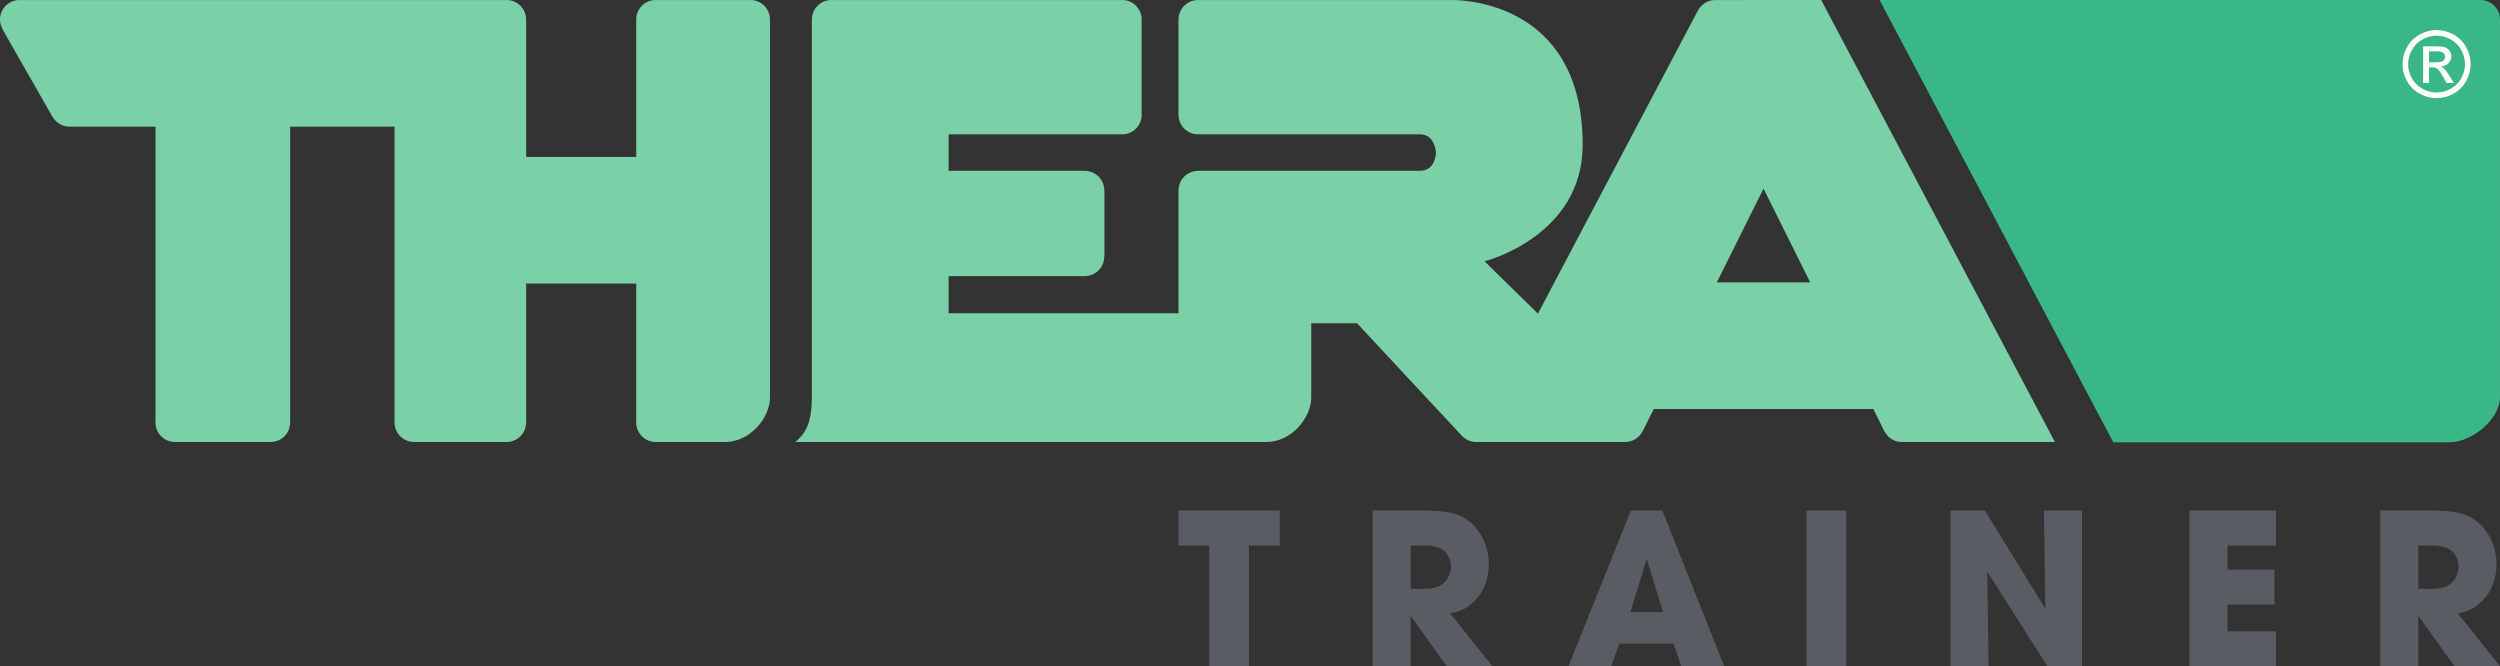 <?xml version="1.0" encoding="UTF-8"?>
<svg xmlns="http://www.w3.org/2000/svg" xmlns:xlink="http://www.w3.org/1999/xlink" width="496.73pt" height="132.38pt" viewBox="0 0 496.73 132.38" version="1.1">
<rect x="0" y="0" width="496.73" height="132.38" fill="#333333" stroke="none"/>
<defs>
<clipPath id="clip1">
  <path d="M 234 101 L 255 101 L 255 132.379 L 234 132.379 Z M 234 101 "/>
</clipPath>
<clipPath id="clip2">
  <path d="M 272 101 L 297 101 L 297 132.379 L 272 132.379 Z M 272 101 "/>
</clipPath>
<clipPath id="clip3">
  <path d="M 311 101 L 343 101 L 343 132.379 L 311 132.379 Z M 311 101 "/>
</clipPath>
<clipPath id="clip4">
  <path d="M 358 101 L 367 101 L 367 132.379 L 358 132.379 Z M 358 101 "/>
</clipPath>
<clipPath id="clip5">
  <path d="M 387 101 L 414 101 L 414 132.379 L 387 132.379 Z M 387 101 "/>
</clipPath>
<clipPath id="clip6">
  <path d="M 435 101 L 453 101 L 453 132.379 L 435 132.379 Z M 435 101 "/>
</clipPath>
<clipPath id="clip7">
  <path d="M 472 101 L 496.73 101 L 496.73 132.379 L 472 132.379 Z M 472 101 "/>
</clipPath>
<clipPath id="clip8">
  <path d="M 373 0 L 496.73 0 L 496.73 88 L 373 88 Z M 373 0 "/>
</clipPath>
</defs>
<g id="surface1">
<g clip-path="url(#clip1)" clip-rule="nonzero">
<path style=" stroke:none;fill-rule:nonzero;fill:rgb(34.879%,36.102%,38.426%);fill-opacity:1;" d="M 240.273 132.379 L 248.16 132.379 L 248.16 108.402 L 254.277 108.402 L 254.277 101.445 L 234.156 101.445 L 234.156 108.402 L 240.273 108.402 L 240.273 132.379 "/>
</g>
<g clip-path="url(#clip2)" clip-rule="nonzero">
<path style=" stroke:none;fill-rule:nonzero;fill:rgb(34.879%,36.102%,38.426%);fill-opacity:1;" d="M 272.723 132.379 L 280.281 132.379 L 280.281 122.363 L 287.473 132.379 L 296.512 132.379 L 288.125 121.855 C 290.07 121.523 291.137 121.062 292.438 119.902 C 294.613 118.051 295.82 115.273 295.82 112.113 C 295.82 108.773 294.379 105.617 292.02 103.672 C 289.93 101.957 287.66 101.445 282.508 101.445 L 272.723 101.445 Z M 280.281 116.984 L 280.281 108.402 L 283.16 108.402 C 286.504 108.402 288.262 109.887 288.262 112.668 C 288.262 113.969 287.613 115.273 286.637 116.004 C 285.762 116.707 284.738 116.984 283.066 116.984 L 280.281 116.984 "/>
</g>
<g clip-path="url(#clip3)" clip-rule="nonzero">
<path style=" stroke:none;fill-rule:nonzero;fill:rgb(34.879%,36.102%,38.426%);fill-opacity:1;" d="M 332.52 127.883 L 334.055 132.379 L 342.59 132.379 L 330.297 101.445 L 324.031 101.445 L 311.648 132.379 L 320.141 132.379 L 321.762 127.883 Z M 323.938 121.621 L 327.188 111.051 L 330.434 121.621 Z M 323.938 121.621 "/>
</g>
<g clip-path="url(#clip4)" clip-rule="nonzero">
<path style=" stroke:none;fill-rule:nonzero;fill:rgb(34.879%,36.102%,38.426%);fill-opacity:1;" d="M 358.941 132.379 L 366.824 132.379 L 366.824 101.445 L 358.941 101.445 L 358.941 132.379 "/>
</g>
<g clip-path="url(#clip5)" clip-rule="nonzero">
<path style=" stroke:none;fill-rule:nonzero;fill:rgb(34.879%,36.102%,38.426%);fill-opacity:1;" d="M 387.559 132.379 L 395.121 132.379 L 394.844 113.551 L 406.805 132.379 L 413.672 132.379 L 413.672 101.445 L 406.113 101.445 L 406.387 120.926 L 394.379 101.445 L 387.559 101.445 L 387.559 132.379 "/>
</g>
<g clip-path="url(#clip6)" clip-rule="nonzero">
<path style=" stroke:none;fill-rule:nonzero;fill:rgb(34.879%,36.102%,38.426%);fill-opacity:1;" d="M 435.027 132.379 L 452.234 132.379 L 452.234 125.426 L 442.59 125.426 L 442.59 120.137 L 451.91 120.137 L 451.91 113.184 L 442.59 113.184 L 442.59 108.402 L 452.234 108.402 L 452.234 101.445 L 435.027 101.445 L 435.027 132.379 "/>
</g>
<g clip-path="url(#clip7)" clip-rule="nonzero">
<path style=" stroke:none;fill-rule:nonzero;fill:rgb(34.879%,36.102%,38.426%);fill-opacity:1;" d="M 472.941 132.379 L 480.5 132.379 L 480.5 122.363 L 487.691 132.379 L 496.734 132.379 L 488.344 121.855 C 490.289 121.523 491.355 121.062 492.652 119.902 C 494.832 118.051 496.039 115.273 496.039 112.113 C 496.039 108.773 494.598 105.617 492.238 103.672 C 490.148 101.957 487.875 101.445 482.727 101.445 L 472.941 101.445 Z M 480.5 116.984 L 480.5 108.402 L 483.375 108.402 C 486.719 108.402 488.48 109.887 488.48 112.668 C 488.48 113.969 487.832 115.273 486.855 116.004 C 485.969 116.707 484.957 116.984 483.285 116.984 L 480.5 116.984 "/>
</g>
<path style=" stroke:none;fill-rule:nonzero;fill:rgb(47.853%,81.729%,65.59%);fill-opacity:1;" d="M 341.113 56.113 L 350.398 37.477 L 359.68 56.113 Z M 359.516 0.004 L 340.781 0.008 C 340.781 0.008 340.793 0.008 340.781 0.008 L 340.777 0.008 C 339.254 0.02 337.949 0.914 337.324 2.207 L 337.293 2.227 L 305.57 62.316 L 294.973 51.918 C 294.973 51.918 314.465 47.008 314.465 28.758 C 314.465 -0.887 288.312 0.008 288.312 0.008 L 238.07 0.008 C 238.059 0.008 238.051 0.004 238.043 0.004 C 235.902 0.004 234.168 1.734 234.164 3.871 L 234.156 3.883 L 234.156 22.812 C 234.156 22.812 234.164 22.82 234.164 22.82 C 234.168 24.957 235.902 26.691 238.043 26.691 L 282.125 26.691 C 285.137 26.664 285.309 30.266 285.309 30.266 C 285.309 30.266 285.34 33.934 282.125 33.934 C 279.977 33.934 244.934 33.934 238.043 33.934 L 238.027 33.949 C 235.895 33.957 234.168 35.684 234.164 37.816 L 234.156 37.824 L 234.156 62.242 L 188.488 62.242 L 188.488 54.867 L 215.535 54.867 L 215.559 54.848 C 217.68 54.836 219.395 53.121 219.41 51 L 219.438 50.973 L 219.438 37.824 L 219.41 37.797 C 219.395 35.672 217.676 33.957 215.551 33.949 L 215.535 33.934 L 188.488 33.934 L 188.488 26.691 L 222.965 26.691 C 225.105 26.691 226.844 24.953 226.844 22.812 C 226.844 22.785 226.836 22.762 226.836 22.734 L 226.836 4.008 L 226.832 4.004 C 226.832 3.961 226.844 3.926 226.844 3.883 C 226.844 1.738 225.105 0.004 222.965 0.004 C 222.957 0.004 222.945 0.008 222.938 0.008 L 165.223 0.008 C 165.215 0.008 165.203 0.004 165.195 0.004 C 163.055 0.004 161.324 1.734 161.316 3.871 L 161.309 3.883 L 161.309 78.945 C 161.309 84.512 159.777 86.309 158.031 87.82 L 248.008 87.82 C 250.469 87.82 250.773 87.82 251.664 87.82 C 256.469 87.82 260.535 83.141 260.535 78.945 C 260.535 78.336 260.535 77.699 260.535 74.504 L 260.535 64.23 L 269.637 64.23 L 290.406 86.527 C 291.117 87.316 292.137 87.82 293.277 87.82 L 322.914 87.82 C 324.438 87.82 325.742 86.934 326.375 85.652 L 326.41 85.633 L 328.582 81.27 L 372.215 81.27 L 374.406 85.672 L 374.43 85.688 C 375.074 86.949 376.363 87.82 377.875 87.82 L 408.293 87.82 L 361.852 0.004 L 359.516 0.004 "/>
<path style=" stroke:none;fill-rule:nonzero;fill:rgb(47.853%,81.729%,65.59%);fill-opacity:1;" d="M 149.109 0.004 C 149.102 0.004 149.09 0.008 149.082 0.008 L 130.316 0.008 C 130.309 0.008 130.297 0.004 130.289 0.004 C 128.148 0.004 126.41 1.738 126.41 3.883 C 126.41 3.891 126.414 3.895 126.414 3.902 L 126.414 31.184 L 104.547 31.184 L 104.547 3.883 L 104.531 3.863 C 104.523 1.73 102.789 0.004 100.652 0.004 C 100.645 0.004 100.633 0.008 100.625 0.008 L 3.906 0.008 C 3.898 0.008 3.887 0.004 3.879 0.004 C 1.734 0.004 0 1.738 0 3.883 C 0 4.574 0.195 5.211 0.512 5.77 C 0.504 5.785 0.492 5.809 0.492 5.809 L 10.355 23.082 L 10.387 23.102 C 11.039 24.316 12.305 25.152 13.781 25.156 L 13.793 25.164 L 30.898 25.164 L 30.898 83.828 C 30.898 83.867 30.887 83.902 30.887 83.941 C 30.887 86.086 32.625 87.82 34.766 87.82 L 53.773 87.82 C 55.914 87.82 57.648 86.086 57.648 83.945 L 57.652 83.941 L 57.652 25.164 L 78.398 25.164 L 78.398 83.941 L 78.402 83.945 C 78.402 86.086 80.137 87.82 82.277 87.82 L 100.652 87.82 C 102.789 87.82 104.523 86.094 104.531 83.957 L 104.547 83.941 L 104.547 56.34 L 126.414 56.34 L 126.414 83.922 C 126.414 83.93 126.41 83.934 126.41 83.941 C 126.41 86.086 128.148 87.82 130.289 87.82 L 140.445 87.82 C 142.914 87.82 143.223 87.82 144.113 87.82 C 148.922 87.82 152.988 83.141 152.988 78.945 C 152.988 78.355 152.988 77.828 152.988 74.781 L 152.988 3.883 C 152.988 1.738 151.254 0.004 149.109 0.004 "/>
<g clip-path="url(#clip8)" clip-rule="nonzero">
<path style=" stroke:none;fill-rule:nonzero;fill:rgb(22.775%,71.841%,52.548%);fill-opacity:1;" d="M 492.848 0.004 L 373.453 0.004 L 419.895 87.891 L 486.555 87.891 C 491.359 87.891 496.727 83.141 496.727 78.945 C 496.727 75.086 496.727 14.102 496.727 3.883 C 496.727 1.738 494.988 0.004 492.848 0.004 "/>
</g>
<path style=" stroke:none;fill-rule:nonzero;fill:rgb(100%,100%,100%);fill-opacity:1;" d="M 484.051 12.379 L 482.629 12.379 L 482.629 10.195 L 483.965 10.195 C 484.535 10.195 484.93 10.234 485.141 10.32 C 485.348 10.402 485.516 10.527 485.637 10.699 C 485.758 10.867 485.816 11.059 485.816 11.273 C 485.816 11.602 485.691 11.871 485.441 12.074 C 485.195 12.277 484.734 12.379 484.051 12.379 Z M 485.594 13.605 C 485.441 13.457 485.234 13.332 484.98 13.223 C 485.605 13.176 486.113 12.953 486.492 12.562 C 486.867 12.164 487.062 11.703 487.062 11.176 C 487.062 10.797 486.945 10.445 486.715 10.105 C 486.492 9.773 486.191 9.539 485.805 9.406 C 485.422 9.273 484.805 9.203 483.949 9.203 L 481.449 9.203 L 481.449 16.477 L 482.629 16.477 L 482.629 13.383 L 483.316 13.383 C 483.723 13.383 484.039 13.469 484.25 13.637 C 484.555 13.867 484.961 14.43 485.465 15.332 L 486.109 16.477 L 487.555 16.477 L 486.668 15.051 C 486.242 14.379 485.891 13.895 485.594 13.605 "/>
<path style=" stroke:none;fill-rule:nonzero;fill:rgb(100%,100%,100%);fill-opacity:1;" d="M 489.035 15.547 C 488.535 16.441 487.836 17.141 486.941 17.637 C 486.043 18.141 485.105 18.391 484.129 18.391 C 483.152 18.391 482.215 18.141 481.32 17.637 C 480.422 17.141 479.723 16.441 479.223 15.547 C 478.723 14.652 478.473 13.719 478.473 12.742 C 478.473 11.758 478.73 10.816 479.234 9.906 C 479.746 9.004 480.453 8.305 481.352 7.816 C 482.254 7.328 483.18 7.086 484.129 7.086 C 485.074 7.086 485.996 7.328 486.902 7.816 C 487.809 8.305 488.512 9.004 489.016 9.906 C 489.523 10.816 489.777 11.758 489.777 12.742 C 489.777 13.719 489.527 14.652 489.035 15.547 Z M 487.457 6.844 C 486.371 6.258 485.266 5.969 484.129 5.969 C 482.992 5.969 481.883 6.258 480.801 6.844 C 479.719 7.426 478.871 8.262 478.266 9.344 C 477.664 10.43 477.359 11.562 477.359 12.742 C 477.359 13.906 477.656 15.027 478.254 16.102 C 478.852 17.184 479.688 18.02 480.762 18.609 C 481.832 19.211 482.957 19.504 484.129 19.504 C 485.301 19.504 486.426 19.211 487.5 18.609 C 488.57 18.02 489.402 17.184 490 16.102 C 490.598 15.027 490.895 13.906 490.895 12.742 C 490.895 11.562 490.59 10.43 489.984 9.344 C 489.383 8.262 488.539 7.426 487.457 6.844 "/>
</g>
</svg>
